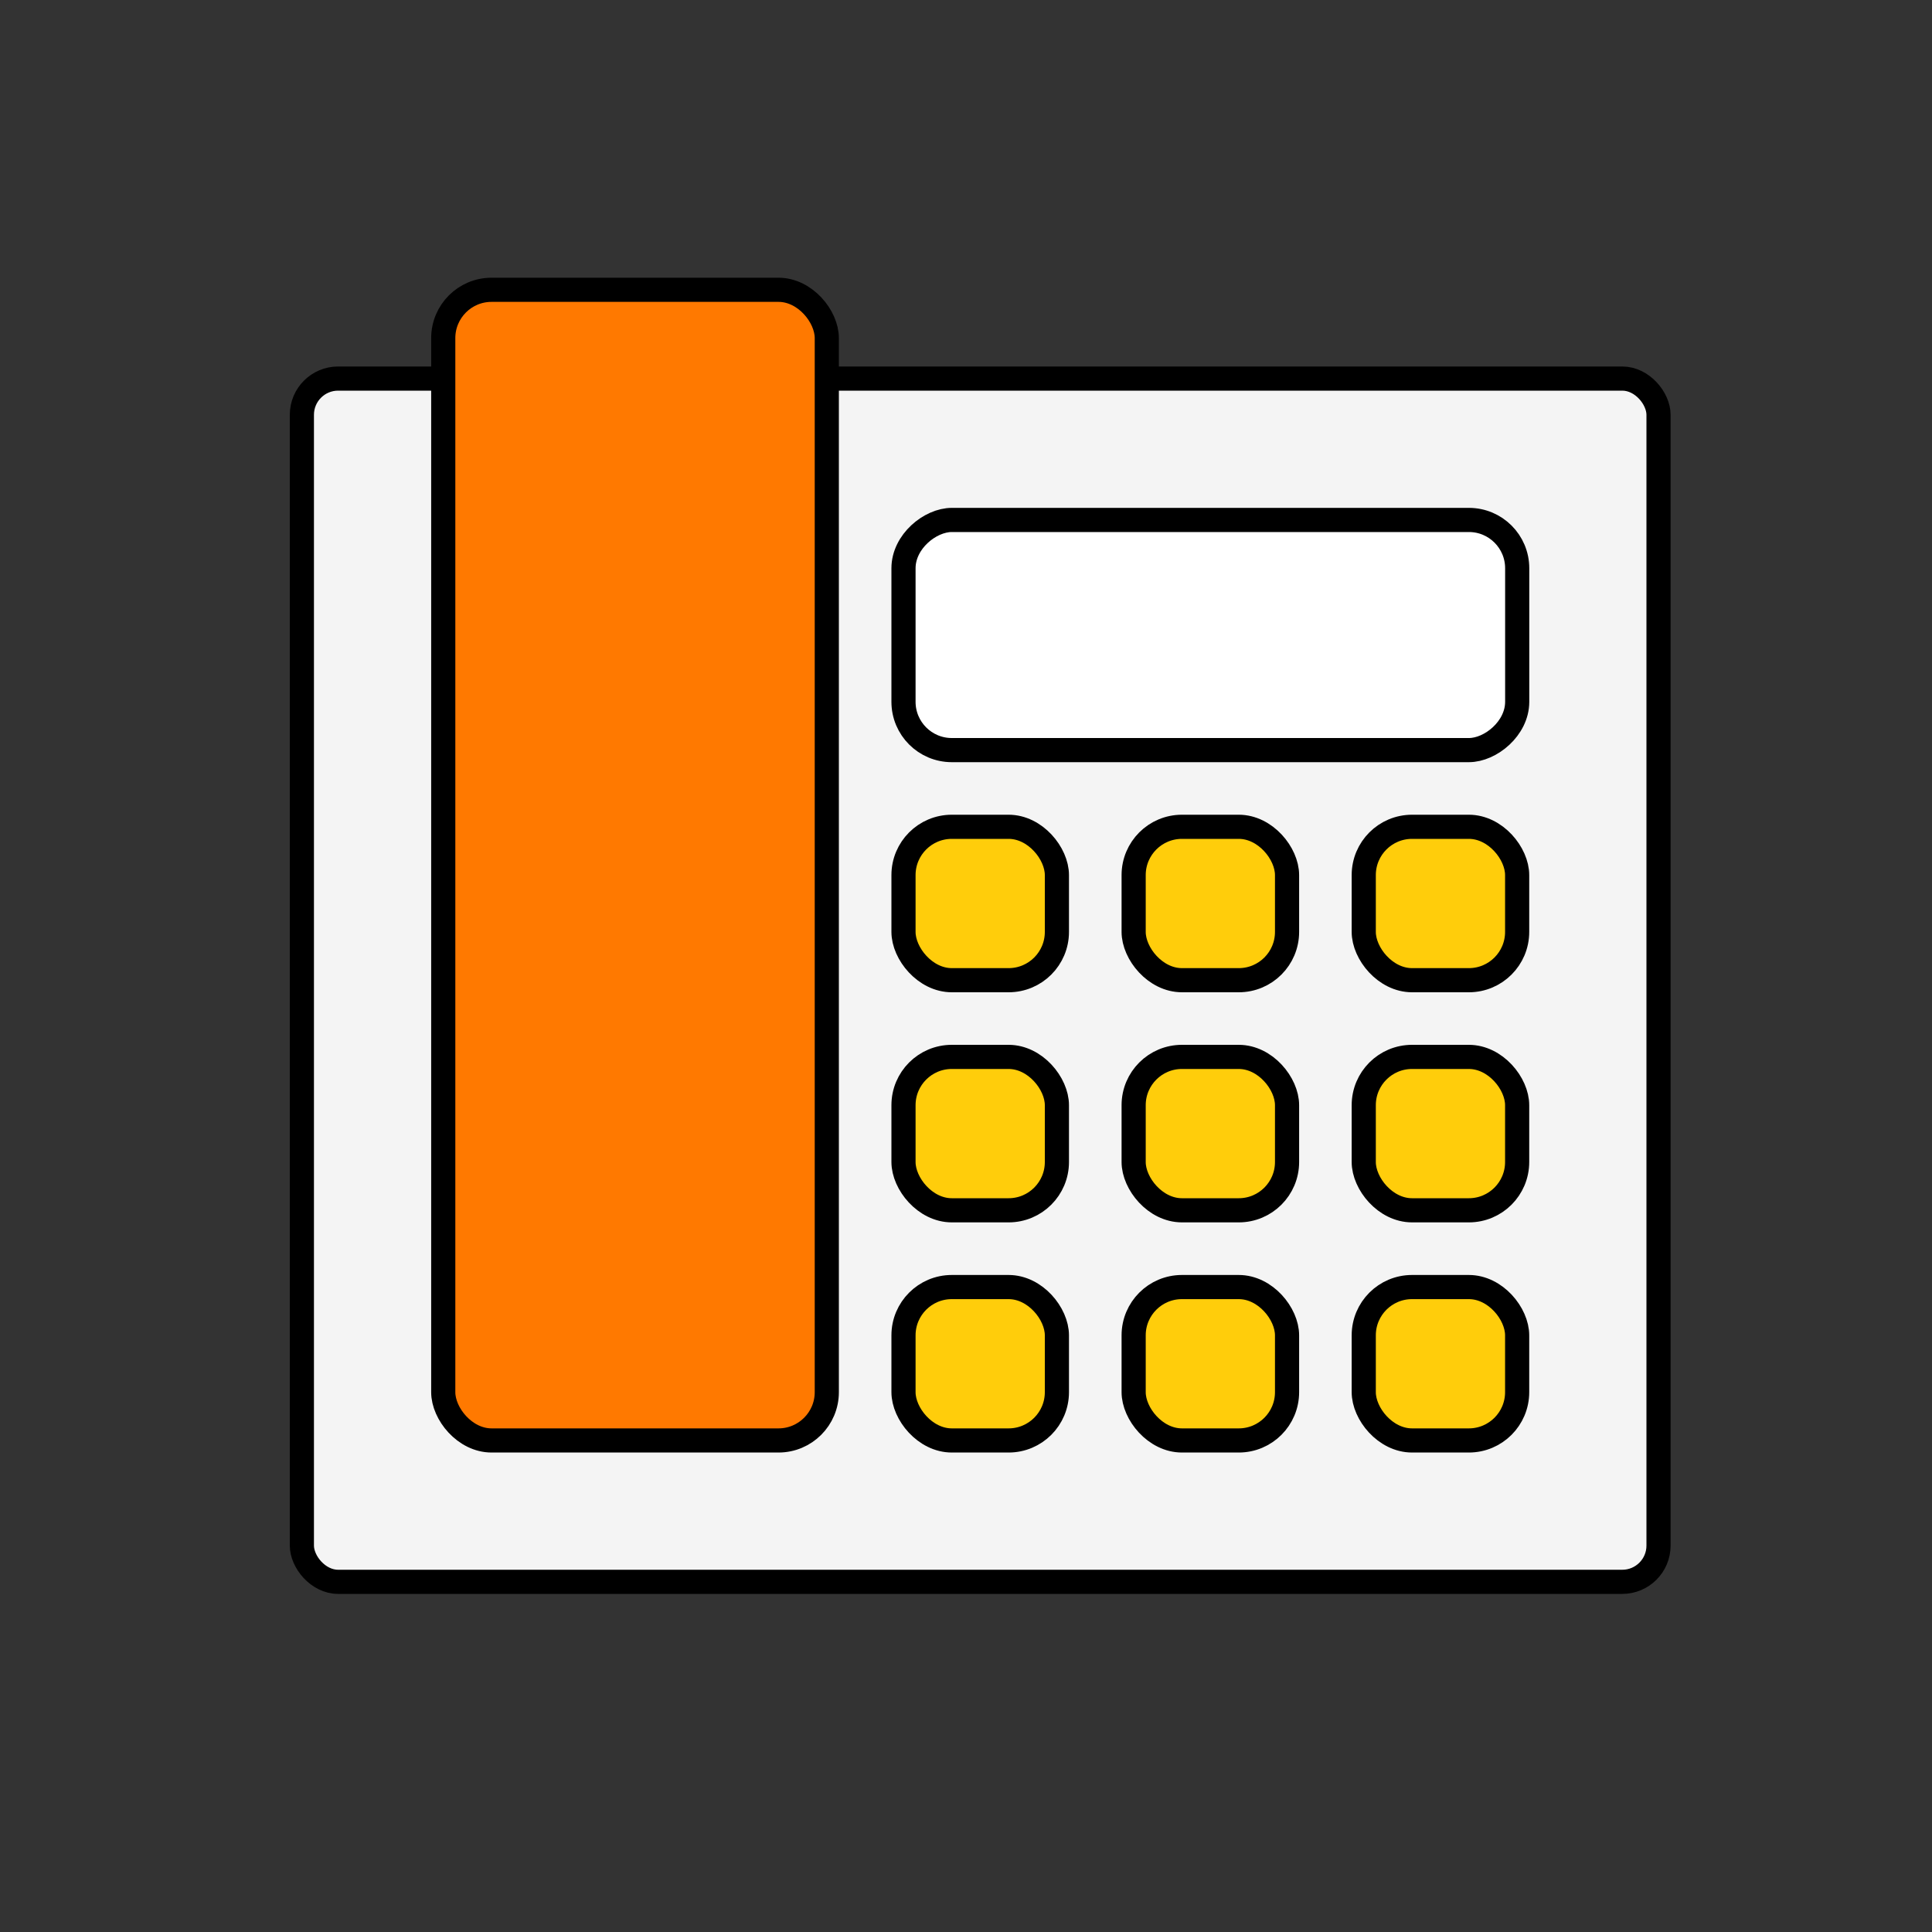 <svg width="40" height="40" viewBox="0 0 40 40" fill="none" xmlns="http://www.w3.org/2000/svg">
<rect x="0" y="0" width="40" height="40" fill="#333333" stroke="none"/>
<rect x="6.25" y="7.838" width="28.088" height="24.912" rx="0.75" fill="#F4F4F4" stroke="black" stroke-width="0.5"/>
<rect x="9.177" y="6" width="7.941" height="23.823" rx="1" fill="#FF7900" stroke="black" stroke-width="0.5"/>
<rect x="31.412" y="10.765" width="4.765" height="12.706" rx="1" transform="rotate(90 31.412 10.765)" fill="white" stroke="black" stroke-width="0.5"/>
<rect x="18.706" y="17.118" width="3.176" height="3.176" rx="1" fill="#FFCD0B" stroke="black" stroke-width="0.5"/>
<rect x="23.471" y="17.118" width="3.176" height="3.176" rx="1" fill="#FFCD0B" stroke="black" stroke-width="0.5"/>
<rect x="28.235" y="17.118" width="3.176" height="3.176" rx="1" fill="#FFCD0B" stroke="black" stroke-width="0.5"/>
<rect x="18.706" y="21.882" width="3.176" height="3.176" rx="1" fill="#FFCD0B" stroke="black" stroke-width="0.5"/>
<rect x="23.471" y="21.882" width="3.176" height="3.176" rx="1" fill="#FFCD0B" stroke="black" stroke-width="0.5"/>
<rect x="28.235" y="21.882" width="3.176" height="3.176" rx="1" fill="#FFCD0B" stroke="black" stroke-width="0.5"/>
<rect x="18.706" y="26.647" width="3.176" height="3.176" rx="1" fill="#FFCD0B" stroke="black" stroke-width="0.5"/>
<rect x="23.471" y="26.647" width="3.176" height="3.176" rx="1" fill="#FFCD0B" stroke="black" stroke-width="0.5"/>
<rect x="28.235" y="26.647" width="3.176" height="3.176" rx="1" fill="#FFCD0B" stroke="black" stroke-width="0.5"/>
</svg>
